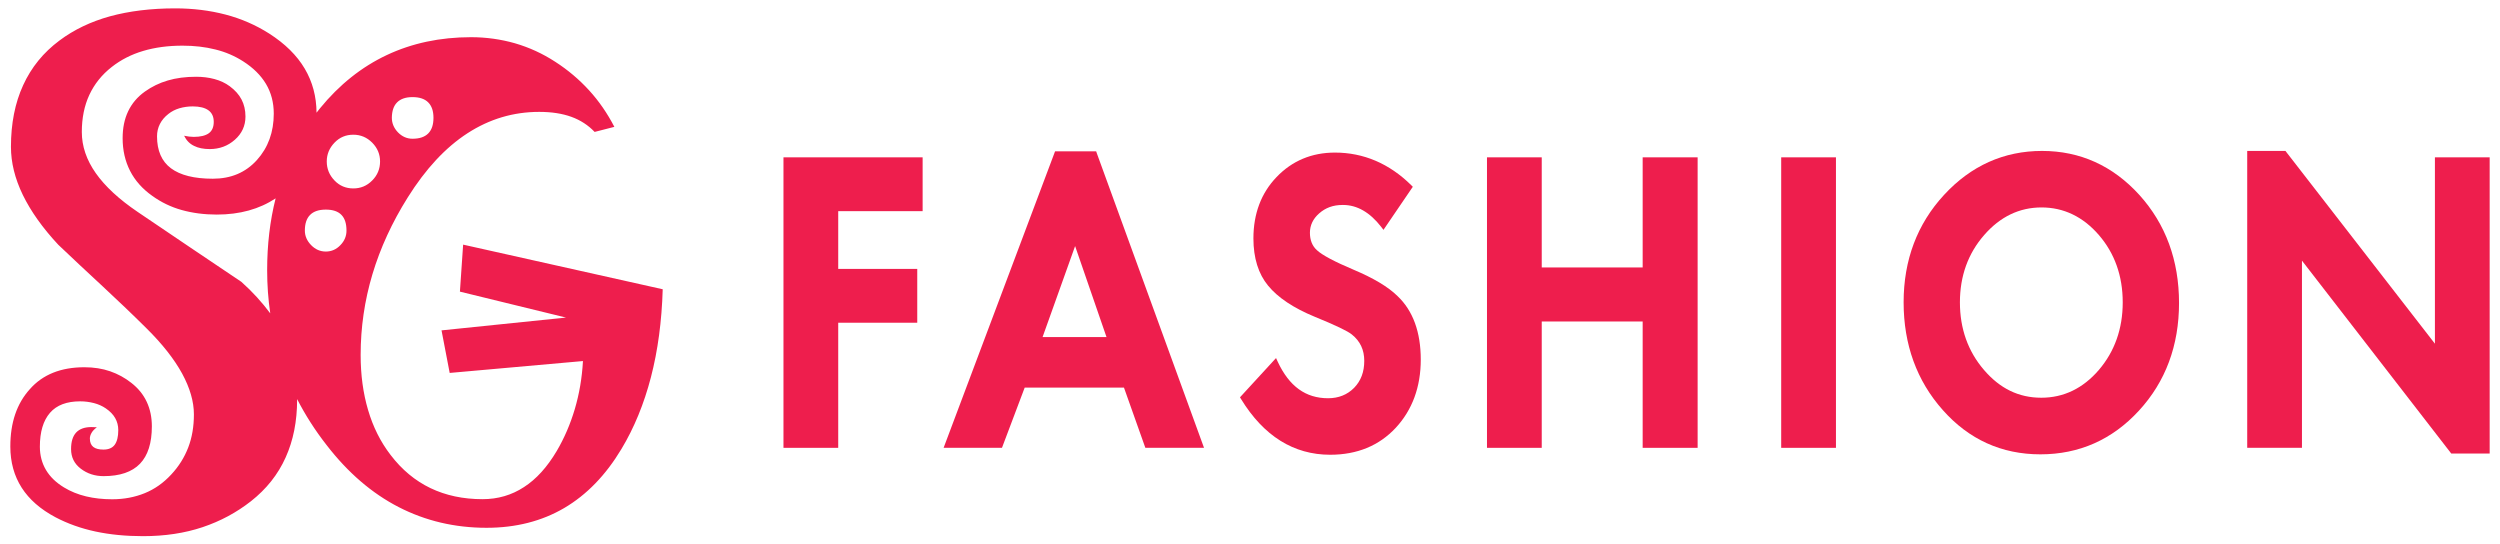 <?xml version="1.0" encoding="utf-8"?>
<!-- Generator: Adobe Illustrator 25.2.1, SVG Export Plug-In . SVG Version: 6.00 Build 0)  -->
<!DOCTYPE svg PUBLIC "-//W3C//DTD SVG 1.1//EN" "http://www.w3.org/Graphics/SVG/1.1/DTD/svg11.dtd">
<svg version="1.1" id="Layer_1" xmlns:x="http://ns.adobe.com/Extensibility/1.0/" xmlns:i="http://ns.adobe.com/AdobeIllustrator/10.0/" xmlns:graph="http://ns.adobe.com/Graphs/1.0/"
	 xmlns="http://www.w3.org/2000/svg" xmlns:xlink="http://www.w3.org/1999/xlink" x="0px" y="0px" viewBox="0 0 242 52.7"
	 style="enable-background:new 0 0 242 52.7;" xml:space="preserve">
<style type="text/css">
	.st0{fill:#EE1E4D;}
</style>
<g>
	<path class="st0" d="M44.52,28.23l10.27,2.51l-12.05,1.24l0.79,4.12l12.9-1.15c-0.09,1.65-0.36,3.2-0.79,4.65
		c-0.43,1.45-1.01,2.8-1.75,4.06c-0.92,1.55-1.97,2.72-3.17,3.49c-1.19,0.78-2.53,1.17-4.01,1.17c-1.88,0-3.56-0.36-5.04-1.07
		c-1.48-0.71-2.77-1.78-3.86-3.21c-0.98-1.27-1.7-2.72-2.18-4.35c-0.48-1.62-0.72-3.4-0.72-5.33c0-2.66,0.38-5.27,1.14-7.81
		c0.76-2.54,1.9-5.02,3.42-7.44c1.73-2.76,3.65-4.83,5.78-6.21c2.13-1.38,4.44-2.07,6.94-2.07c1.2,0,2.24,0.16,3.12,0.48
		c0.88,0.32,1.63,0.81,2.25,1.46l1.91-0.49c-0.68-1.31-1.49-2.49-2.45-3.54s-2.05-1.97-3.26-2.75c-1.24-0.81-2.54-1.4-3.91-1.8
		c-1.37-0.39-2.79-0.59-4.25-0.59c-3,0-5.72,0.58-8.16,1.73c-2.44,1.15-4.6,2.87-6.47,5.16c-0.11,0.14-0.22,0.28-0.33,0.42
		c-0.01-1.57-0.39-2.99-1.14-4.26c-0.76-1.29-1.91-2.42-3.44-3.4c-1.29-0.82-2.7-1.44-4.23-1.84c-1.53-0.4-3.15-0.6-4.87-0.6
		c-2.35,0-4.45,0.26-6.32,0.77C8.8,2.09,7.16,2.87,5.76,3.92C4.2,5.08,3.03,6.52,2.24,8.25c-0.79,1.72-1.18,3.71-1.18,5.96
		c0,1.52,0.38,3.07,1.15,4.66c0.77,1.58,1.91,3.19,3.43,4.82c1.42,1.35,2.85,2.69,4.29,4.02c1.43,1.33,2.85,2.68,4.23,4.05
		c1.56,1.54,2.71,3.01,3.47,4.4c0.76,1.4,1.14,2.72,1.14,3.95c0,1.18-0.18,2.25-0.55,3.21c-0.37,0.96-0.91,1.83-1.65,2.62
		c-0.75,0.81-1.6,1.41-2.56,1.8c-0.96,0.39-2.01,0.59-3.15,0.59c-0.9,0-1.74-0.09-2.53-0.28s-1.5-0.48-2.14-0.87
		c-0.77-0.47-1.35-1.03-1.74-1.69c-0.39-0.66-0.59-1.41-0.59-2.25c0-1.44,0.33-2.53,0.98-3.28s1.63-1.11,2.92-1.11
		c0.47,0,0.91,0.06,1.34,0.17c0.42,0.11,0.8,0.28,1.14,0.51c0.41,0.28,0.72,0.6,0.91,0.94c0.2,0.35,0.3,0.74,0.3,1.17
		c0,0.64-0.12,1.11-0.35,1.42c-0.23,0.31-0.6,0.46-1.08,0.46c-0.43,0-0.76-0.08-0.98-0.25c-0.22-0.17-0.34-0.44-0.34-0.82
		c0-0.19,0.06-0.37,0.17-0.56c0.11-0.19,0.28-0.36,0.51-0.53c-0.09,0-0.19,0-0.28-0.01c-0.09-0.01-0.18-0.01-0.25-0.01
		c-0.66,0-1.15,0.18-1.48,0.53c-0.33,0.36-0.49,0.89-0.49,1.6c0,0.79,0.31,1.42,0.94,1.9c0.63,0.48,1.36,0.72,2.21,0.72
		c1.57,0,2.75-0.4,3.52-1.2c0.77-0.8,1.15-2.01,1.15-3.62c0-0.86-0.16-1.65-0.49-2.36c-0.33-0.71-0.83-1.33-1.5-1.85
		c-0.62-0.49-1.3-0.86-2.05-1.12c-0.75-0.26-1.58-0.39-2.5-0.39c-2.27,0-4.03,0.71-5.27,2.12C1.62,39.07,1,40.92,1,43.22
		c0,1.52,0.37,2.85,1.1,3.99c0.73,1.14,1.82,2.09,3.27,2.86c1.18,0.62,2.47,1.08,3.87,1.38c1.4,0.3,2.93,0.45,4.6,0.45
		c2.12,0,4.04-0.29,5.77-0.87c1.73-0.58,3.29-1.42,4.68-2.51c1.5-1.18,2.62-2.59,3.36-4.24c0.74-1.64,1.11-3.5,1.11-5.59
		c0-0.02,0-0.04,0-0.06c0.79,1.54,1.74,3.03,2.86,4.46c2.06,2.67,4.39,4.67,6.98,6c2.59,1.33,5.42,2,8.5,2
		c2.83,0,5.34-0.64,7.51-1.91c2.18-1.28,4.02-3.18,5.54-5.71c1.24-2.06,2.19-4.38,2.86-6.96c0.67-2.58,1.05-5.42,1.14-8.51
		l-19.32-4.32L44.52,28.23z M38.44,9.91c0.34-0.34,0.83-0.51,1.49-0.51c0.68,0,1.18,0.17,1.52,0.51c0.34,0.34,0.51,0.83,0.51,1.49
		c0,0.68-0.17,1.18-0.51,1.52c-0.34,0.34-0.84,0.51-1.52,0.51c-0.54,0-1.01-0.21-1.41-0.62c-0.39-0.41-0.59-0.88-0.59-1.41
		C37.94,10.75,38.1,10.25,38.44,9.91z M23.36,27.28c-1.67-1.12-3.34-2.25-5.01-3.37c-1.67-1.12-3.35-2.26-5.03-3.4
		c-1.8-1.22-3.15-2.47-4.05-3.75c-0.9-1.28-1.35-2.61-1.35-3.98c0-1.35,0.24-2.55,0.73-3.6c0.49-1.05,1.21-1.95,2.17-2.7
		c0.88-0.69,1.89-1.21,3.04-1.55c1.14-0.34,2.41-0.51,3.8-0.51c1.14,0,2.21,0.12,3.19,0.37c0.98,0.24,1.88,0.63,2.69,1.15
		c0.97,0.62,1.71,1.35,2.21,2.19c0.5,0.84,0.75,1.8,0.75,2.87c0,1.78-0.54,3.28-1.63,4.49c-1.09,1.21-2.51,1.81-4.27,1.81
		c-1.8,0-3.15-0.34-4.05-1.01c-0.9-0.67-1.35-1.71-1.35-3.09c0-0.43,0.09-0.83,0.28-1.2c0.19-0.37,0.46-0.69,0.82-0.97
		c0.3-0.24,0.66-0.43,1.07-0.55c0.41-0.12,0.84-0.18,1.29-0.18c0.67,0,1.18,0.13,1.52,0.38c0.34,0.25,0.51,0.62,0.51,1.11
		c0,0.51-0.16,0.88-0.48,1.11c-0.32,0.23-0.81,0.35-1.46,0.35c-0.13,0-0.28-0.01-0.45-0.03c-0.17-0.02-0.33-0.05-0.48-0.08
		c0.22,0.45,0.54,0.78,0.96,0.98c0.41,0.21,0.92,0.31,1.52,0.31c0.94,0,1.75-0.3,2.43-0.9c0.68-0.6,1.03-1.35,1.03-2.25
		c0-0.62-0.13-1.17-0.38-1.65c-0.25-0.48-0.63-0.9-1.14-1.28c-0.43-0.32-0.93-0.55-1.49-0.7c-0.56-0.15-1.15-0.22-1.77-0.22
		c-1.01,0-1.93,0.12-2.74,0.36c-0.82,0.24-1.55,0.6-2.21,1.07c-0.73,0.52-1.27,1.16-1.63,1.92c-0.36,0.76-0.53,1.62-0.53,2.6
		c0,1.16,0.24,2.22,0.72,3.16c0.48,0.94,1.2,1.75,2.15,2.42c0.86,0.62,1.81,1.08,2.85,1.37c1.04,0.29,2.17,0.44,3.39,0.44
		c2.24,0,4.13-0.53,5.7-1.57c-0.55,2.18-0.82,4.49-0.82,6.95c0,1.43,0.1,2.82,0.3,4.18C25.36,29.26,24.44,28.24,23.36,27.28z
		 M32.95,23.73c-0.39,0.41-0.86,0.62-1.41,0.62s-1.02-0.21-1.42-0.62c-0.4-0.41-0.61-0.88-0.61-1.41c0-0.68,0.17-1.18,0.51-1.52
		c0.34-0.34,0.84-0.51,1.52-0.51s1.18,0.17,1.51,0.51c0.33,0.34,0.49,0.84,0.49,1.52C33.54,22.85,33.35,23.32,32.95,23.73z
		 M32.38,17.47c-0.5-0.52-0.75-1.13-0.75-1.84c0-0.69,0.25-1.3,0.75-1.82c0.5-0.52,1.1-0.77,1.82-0.77s1.32,0.26,1.83,0.77
		c0.51,0.52,0.76,1.12,0.76,1.82c0,0.71-0.25,1.33-0.76,1.84c-0.51,0.52-1.12,0.77-1.83,0.77S32.87,17.99,32.38,17.47z"/>
	<polygon class="st0" points="75.84,43.35 81.14,43.35 81.14,31.24 88.79,31.24 88.79,26.03 81.14,26.03 81.14,20.44 89.31,20.44 
		89.31,15.23 75.84,15.23 	"/>
	<path class="st0" d="M106.11,14.65h-3.98L91.48,42.98l-0.14,0.37h5.65l2.2-5.83h9.61l2.07,5.83h5.68l-10.38-28.52L106.11,14.65z
		 M100.92,32.63l3.15-8.81l3.04,8.81H100.92z"/>
	<path class="st0" d="M131.03,26.11c-1.85-0.78-3.05-1.42-3.55-1.89c-0.45-0.4-0.68-0.97-0.68-1.69c0-0.72,0.3-1.35,0.89-1.87
		c0.62-0.55,1.36-0.82,2.27-0.82c0.02,0,0.04,0,0.05,0c1.35,0,2.59,0.71,3.68,2.11l0.23,0.3l2.84-4.17l-0.16-0.16
		c-2.12-2.09-4.61-3.15-7.38-3.15c-2.25,0-4.15,0.8-5.65,2.37c-1.49,1.55-2.24,3.55-2.24,5.94c0,1.89,0.48,3.43,1.42,4.57
		c0.95,1.16,2.47,2.17,4.51,3.01c2.01,0.82,3.22,1.4,3.6,1.72c0.81,0.65,1.2,1.49,1.2,2.55c0,1.07-0.32,1.93-0.98,2.61
		c-0.66,0.67-1.51,1.01-2.52,1.01c-2.17,0-3.76-1.15-4.87-3.52l-0.17-0.37l-3.49,3.8l0.11,0.18c2.19,3.57,5.09,5.38,8.62,5.38
		c2.61,0,4.74-0.88,6.35-2.61c1.6-1.73,2.42-3.95,2.42-6.6c0-2.67-0.76-4.74-2.25-6.15C134.38,27.77,132.95,26.92,131.03,26.11z"/>
	<polygon class="st0" points="159.01,25.89 149.24,25.89 149.24,15.23 143.94,15.23 143.94,43.35 149.24,43.35 149.24,31.12 
		159.01,31.12 159.01,43.35 164.33,43.35 164.33,15.23 159.01,15.23 	"/>
	<rect x="172.42" y="15.23" class="st0" width="5.3" height="28.12"/>
	<path class="st0" d="M197.67,14.61c-3.69,0-6.88,1.43-9.48,4.25c-2.6,2.81-3.92,6.31-3.92,10.4c0,4.09,1.27,7.6,3.79,10.43
		c2.52,2.85,5.7,4.29,9.45,4.29c3.75,0,6.96-1.42,9.54-4.23c2.58-2.8,3.88-6.31,3.88-10.42c0-4.12-1.29-7.64-3.84-10.46
		C204.52,16.04,201.35,14.61,197.67,14.61z M203.17,35.81c-1.53,1.78-3.4,2.69-5.57,2.69c-2.18,0-4-0.88-5.55-2.69
		c-1.55-1.8-2.33-4-2.33-6.54c0-2.55,0.79-4.74,2.35-6.52c1.54-1.77,3.4-2.67,5.55-2.67c2.15,0,4.02,0.9,5.55,2.67
		c1.53,1.77,2.31,3.96,2.31,6.52C205.48,31.82,204.7,34.02,203.17,35.81z"/>
	<polygon class="st0" points="235.7,15.23 235.7,33.27 221.23,14.61 217.53,14.61 217.53,43.35 222.83,43.35 222.83,25.23 
		237.28,43.9 241,43.9 241,15.23 	"/>
</g>
</svg>
